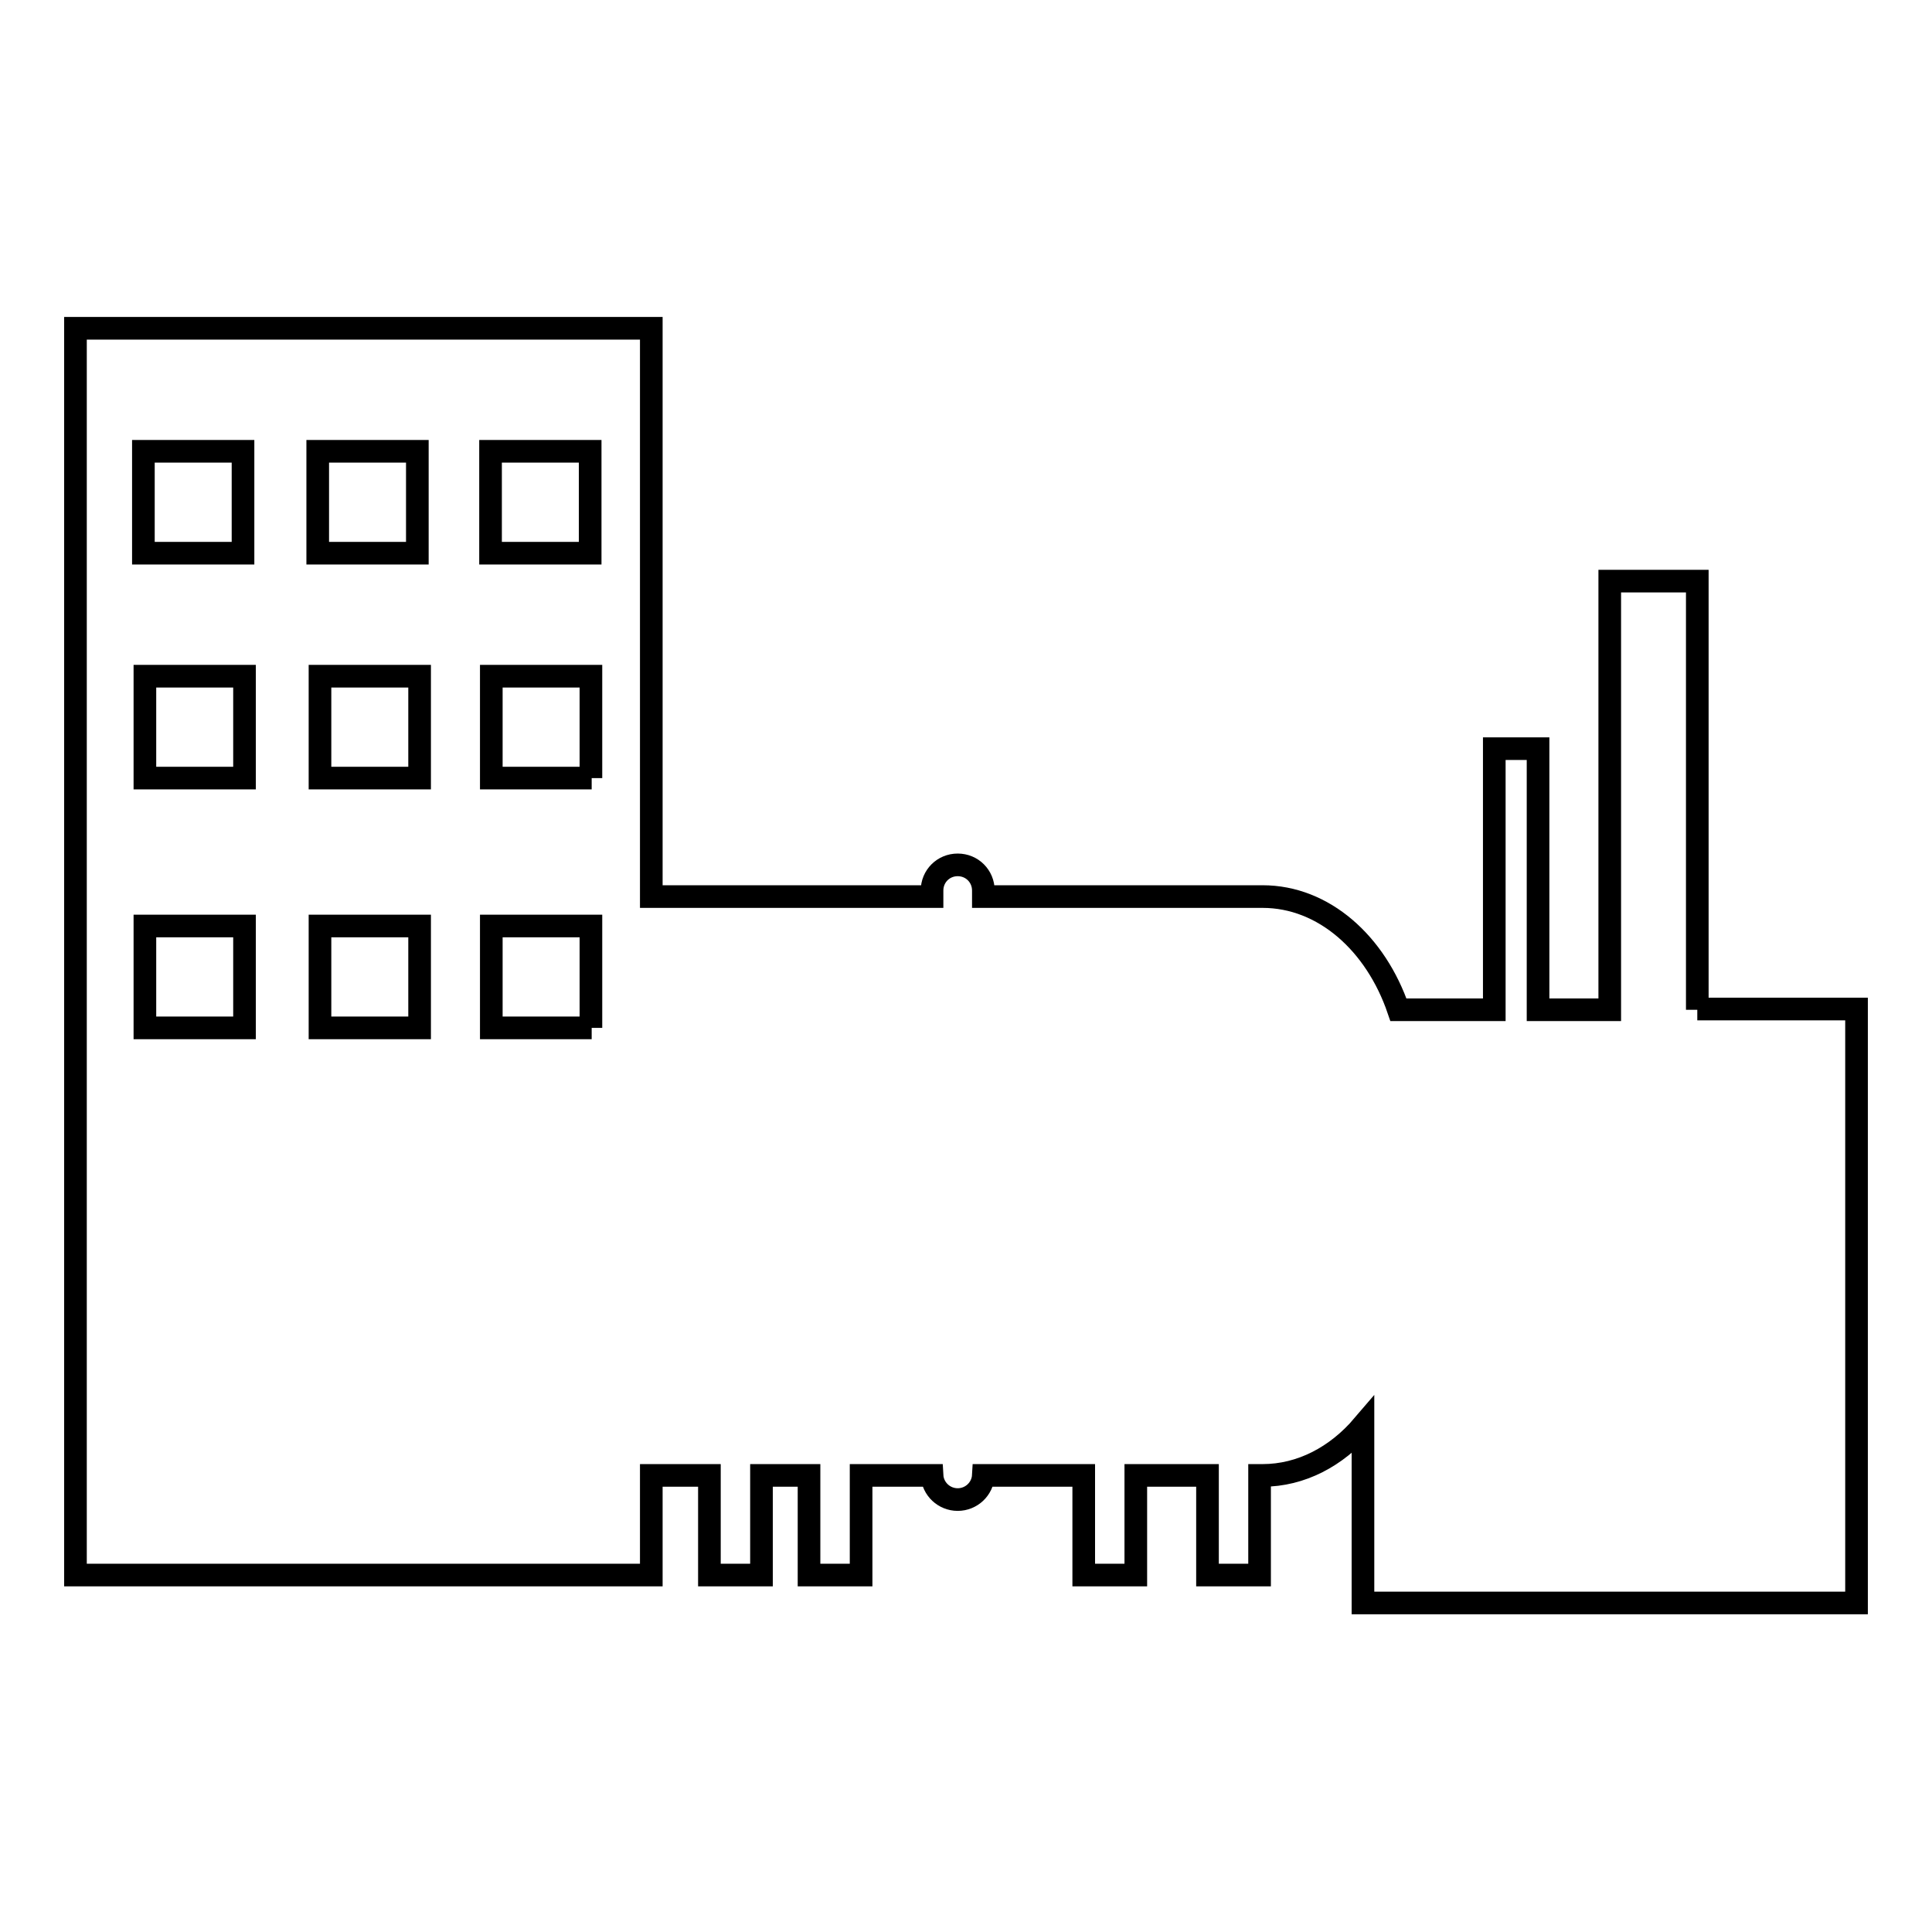 <?xml version="1.0" encoding="utf-8"?>
<!-- Svg Vector Icons : http://www.onlinewebfonts.com/icon -->
<!DOCTYPE svg PUBLIC "-//W3C//DTD SVG 1.1//EN" "http://www.w3.org/Graphics/SVG/1.1/DTD/svg11.dtd">
<svg version="1.1" xmlns="http://www.w3.org/2000/svg" xmlns:xlink="http://www.w3.org/1999/xlink" x="0px" y="0px" viewBox="0 0 256 256" enable-background="new 0 0 256 256" xml:space="preserve">
<g><g><path stroke-width="3" fill-opacity="0" stroke="#000000"  d="M224.9,133.8V77h-11.6v56.8h-9.5V99.2H198v34.6h-12.7c-3-8.8-9.9-15-18-15h-37V118c0-1.9-1.5-3.4-3.4-3.4c-1.9,0-3.4,1.5-3.4,3.4v0.8H86.3V43.5H10v165.2h76.3v-13.2h7.7v13.2h6.9v-13.2h6.3v13.2h6.9v-13.2h9.4c0.1,1.8,1.6,3.2,3.4,3.2s3.3-1.4,3.4-3.2h13.3v13.2h6.9v-13.2h9.5v13.2h6.9v-13.2h0.4c5.1,0,9.8-2.5,13.3-6.6v23.5H246v-78.7H224.9z M19,59.8h13.2v13.5H19V59.8z M32.4,136.2H19.2v-13.5h13.2L32.4,136.2L32.4,136.2z M32.4,103.1H19.2V89.6h13.2L32.4,103.1L32.4,103.1z M42.1,59.8h13.2v13.5H42.1V59.8z M55.6,136.2H42.4v-13.5h13.2V136.2z M55.6,103.1H42.4V89.6h13.2V103.1z M65,59.8h13.2v13.5H65V59.8z M78.4,136.2H65.1v-13.5h13.2V136.2z M78.4,103.1H65.1V89.6h13.2V103.1z"/></g></g>
</svg>
